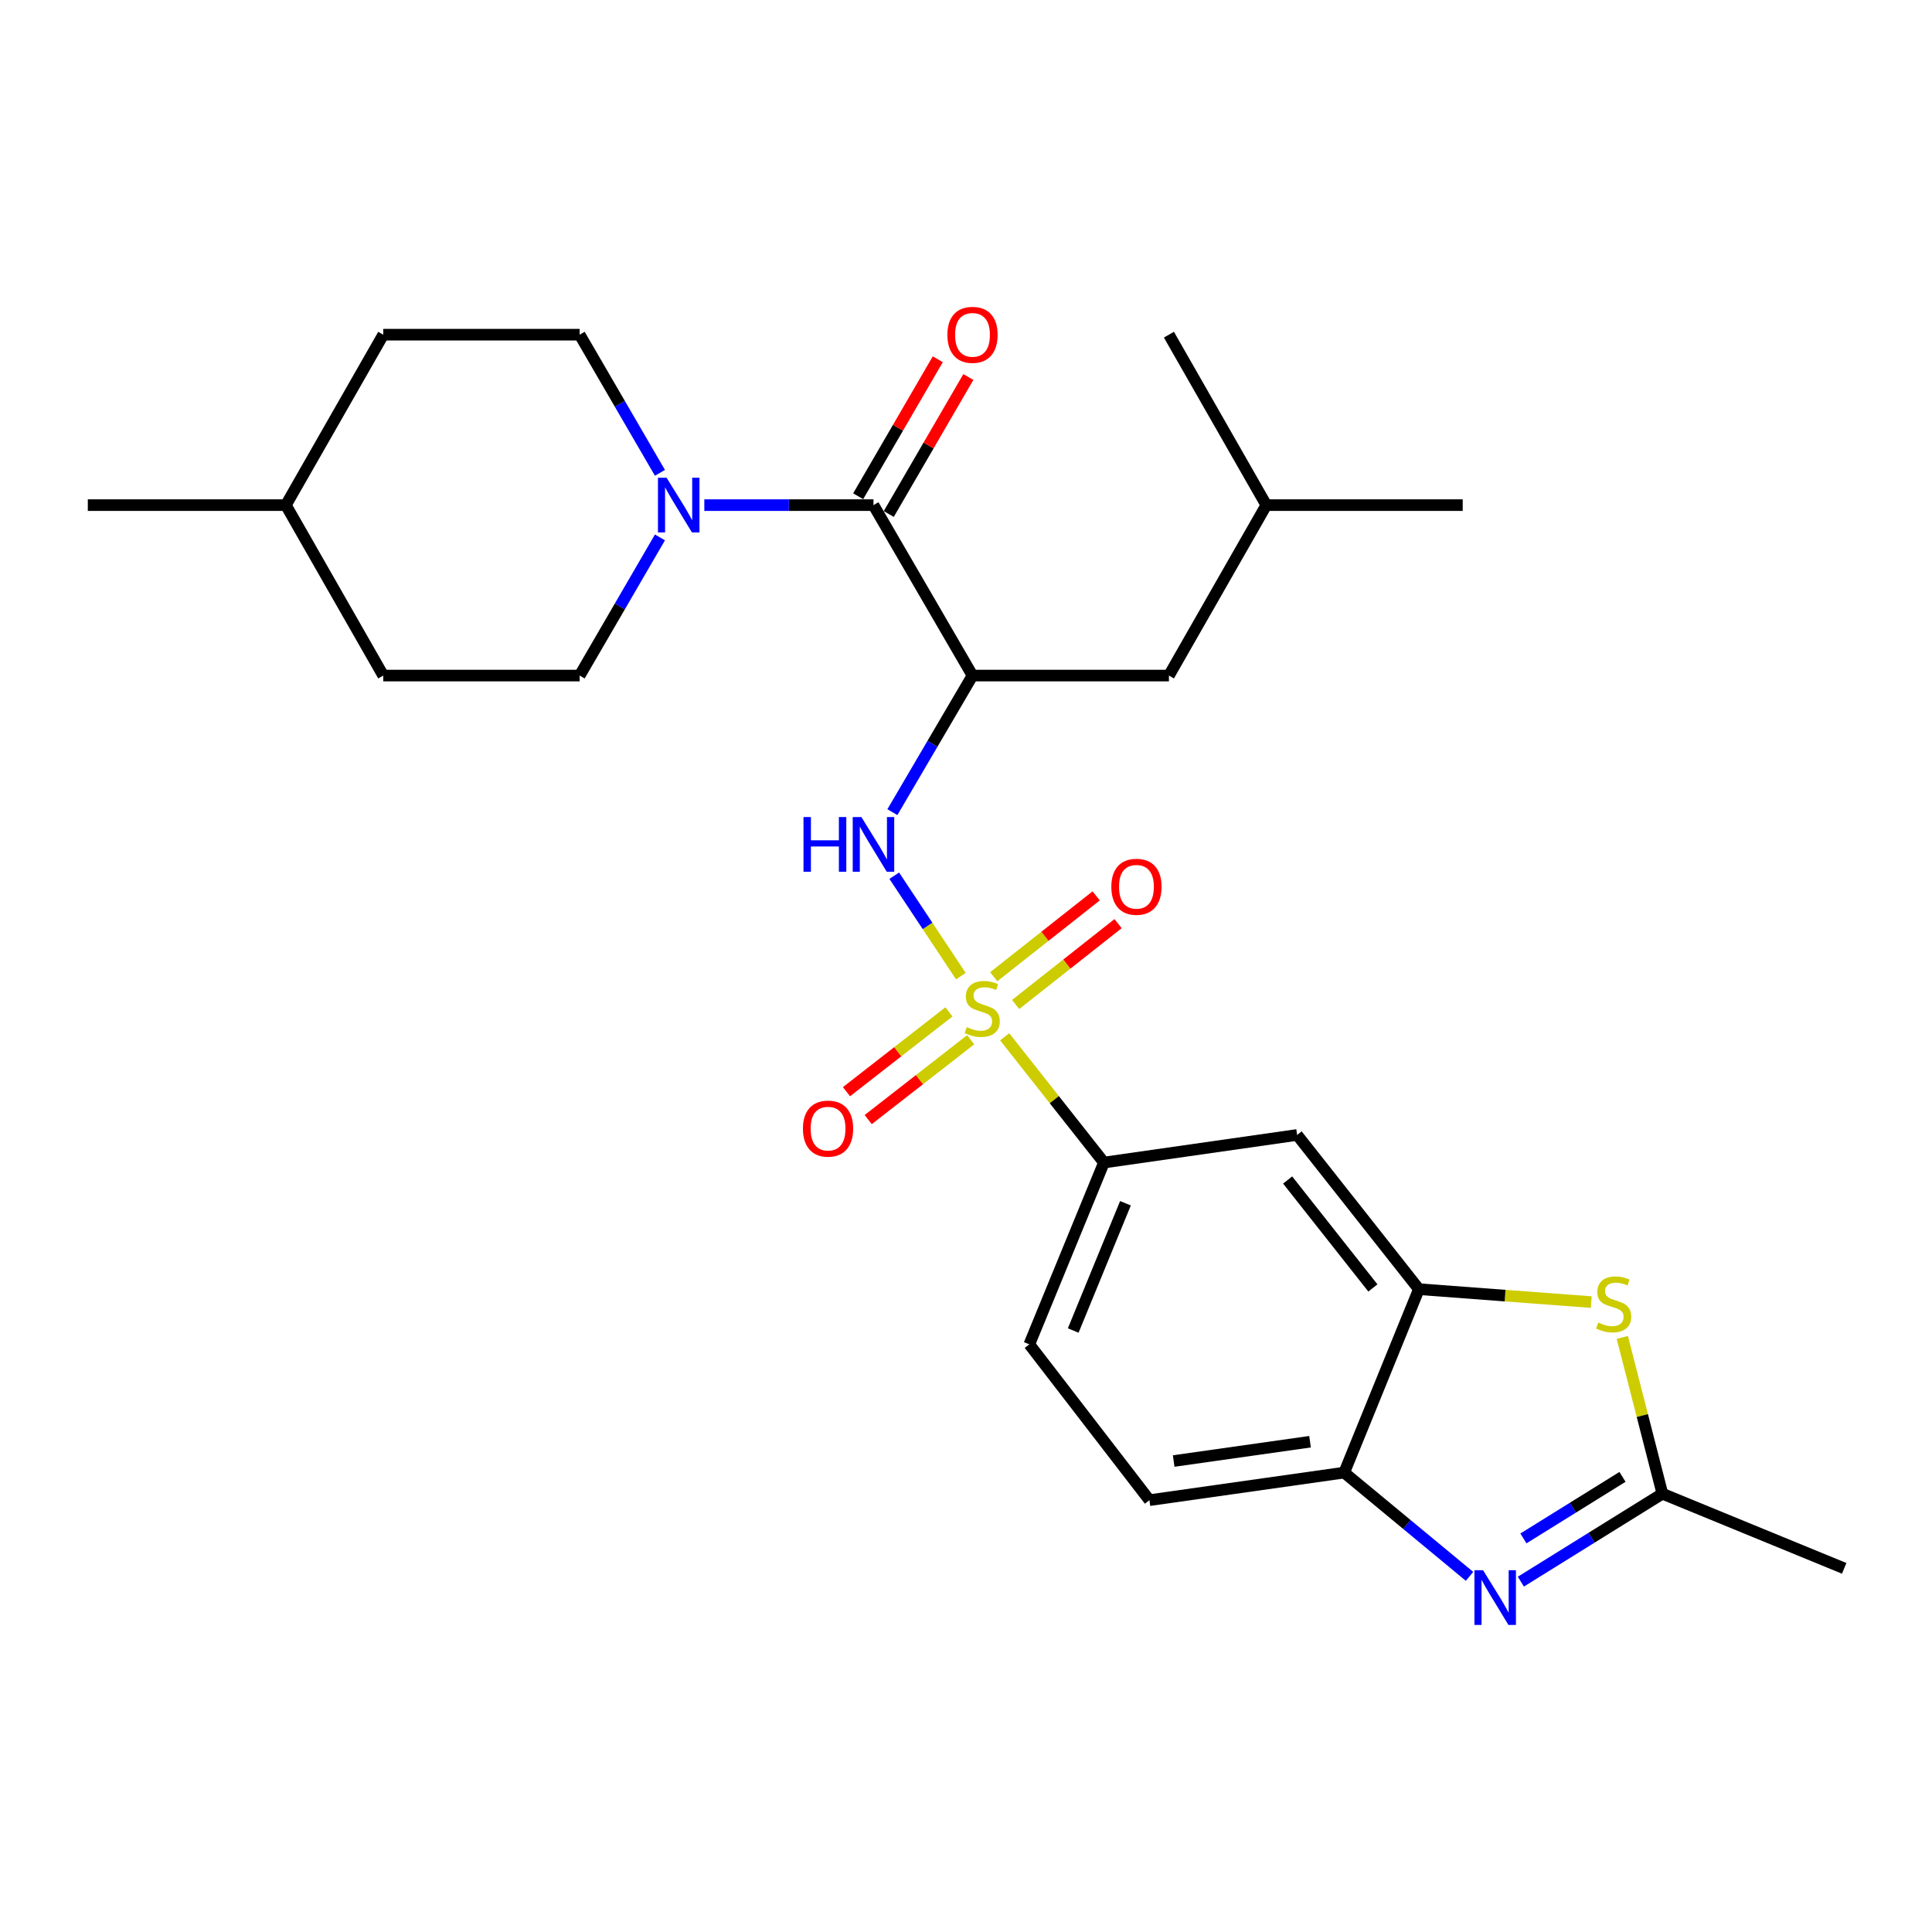 <?xml version='1.0' encoding='iso-8859-1'?>
<svg version='1.1' baseProfile='full'
              xmlns='http://www.w3.org/2000/svg'
                      xmlns:rdkit='http://www.rdkit.org/xml'
                      xmlns:xlink='http://www.w3.org/1999/xlink'
                  xml:space='preserve'
width='1000px' height='1000px' viewBox='0 0 1000 1000'>
<!-- END OF HEADER -->
<rect style='opacity:1.0;fill:#FFFFFF;stroke:none' width='1000' height='1000' x='0' y='0'> </rect>
<path class='bond-1' d='M 497.343,505.249 L 480.1,479.257' style='fill:none;fill-rule:evenodd;stroke:#CCCC00;stroke-width:6px;stroke-linecap:butt;stroke-linejoin:miter;stroke-opacity:1' />
<path class='bond-1' d='M 480.1,479.257 L 462.858,453.265' style='fill:none;fill-rule:evenodd;stroke:#0000FF;stroke-width:6px;stroke-linecap:butt;stroke-linejoin:miter;stroke-opacity:1' />
<path class='bond-8' d='M 520.021,536.639 L 545.712,569.187' style='fill:none;fill-rule:evenodd;stroke:#CCCC00;stroke-width:6px;stroke-linecap:butt;stroke-linejoin:miter;stroke-opacity:1' />
<path class='bond-8' d='M 545.712,569.187 L 571.402,601.736' style='fill:none;fill-rule:evenodd;stroke:#000000;stroke-width:6px;stroke-linecap:butt;stroke-linejoin:miter;stroke-opacity:1' />
<path class='bond-11' d='M 491.165,523.741 L 464.65,544.401' style='fill:none;fill-rule:evenodd;stroke:#CCCC00;stroke-width:6px;stroke-linecap:butt;stroke-linejoin:miter;stroke-opacity:1' />
<path class='bond-11' d='M 464.65,544.401 L 438.134,565.062' style='fill:none;fill-rule:evenodd;stroke:#FF0000;stroke-width:6px;stroke-linecap:butt;stroke-linejoin:miter;stroke-opacity:1' />
<path class='bond-11' d='M 502.415,538.179 L 475.899,558.839' style='fill:none;fill-rule:evenodd;stroke:#CCCC00;stroke-width:6px;stroke-linecap:butt;stroke-linejoin:miter;stroke-opacity:1' />
<path class='bond-11' d='M 475.899,558.839 L 449.384,579.499' style='fill:none;fill-rule:evenodd;stroke:#FF0000;stroke-width:6px;stroke-linecap:butt;stroke-linejoin:miter;stroke-opacity:1' />
<path class='bond-12' d='M 525.691,519.924 L 552.205,498.997' style='fill:none;fill-rule:evenodd;stroke:#CCCC00;stroke-width:6px;stroke-linecap:butt;stroke-linejoin:miter;stroke-opacity:1' />
<path class='bond-12' d='M 552.205,498.997 L 578.718,478.07' style='fill:none;fill-rule:evenodd;stroke:#FF0000;stroke-width:6px;stroke-linecap:butt;stroke-linejoin:miter;stroke-opacity:1' />
<path class='bond-12' d='M 514.351,505.557 L 540.865,484.63' style='fill:none;fill-rule:evenodd;stroke:#CCCC00;stroke-width:6px;stroke-linecap:butt;stroke-linejoin:miter;stroke-opacity:1' />
<path class='bond-12' d='M 540.865,484.63 L 567.379,463.703' style='fill:none;fill-rule:evenodd;stroke:#FF0000;stroke-width:6px;stroke-linecap:butt;stroke-linejoin:miter;stroke-opacity:1' />
<path class='bond-0' d='M 503.366,349.673 L 482.632,385.02' style='fill:none;fill-rule:evenodd;stroke:#000000;stroke-width:6px;stroke-linecap:butt;stroke-linejoin:miter;stroke-opacity:1' />
<path class='bond-0' d='M 482.632,385.02 L 461.899,420.367' style='fill:none;fill-rule:evenodd;stroke:#0000FF;stroke-width:6px;stroke-linecap:butt;stroke-linejoin:miter;stroke-opacity:1' />
<path class='bond-3' d='M 503.366,349.673 L 452.107,261.452' style='fill:none;fill-rule:evenodd;stroke:#000000;stroke-width:6px;stroke-linecap:butt;stroke-linejoin:miter;stroke-opacity:1' />
<path class='bond-13' d='M 503.366,349.673 L 605.029,349.673' style='fill:none;fill-rule:evenodd;stroke:#000000;stroke-width:6px;stroke-linecap:butt;stroke-linejoin:miter;stroke-opacity:1' />
<path class='bond-2' d='M 760.628,815.921 L 728.195,789.067' style='fill:none;fill-rule:evenodd;stroke:#0000FF;stroke-width:6px;stroke-linecap:butt;stroke-linejoin:miter;stroke-opacity:1' />
<path class='bond-2' d='M 728.195,789.067 L 695.761,762.213' style='fill:none;fill-rule:evenodd;stroke:#000000;stroke-width:6px;stroke-linecap:butt;stroke-linejoin:miter;stroke-opacity:1' />
<path class='bond-28' d='M 787.192,818.658 L 823.82,795.901' style='fill:none;fill-rule:evenodd;stroke:#0000FF;stroke-width:6px;stroke-linecap:butt;stroke-linejoin:miter;stroke-opacity:1' />
<path class='bond-28' d='M 823.82,795.901 L 860.448,773.144' style='fill:none;fill-rule:evenodd;stroke:#000000;stroke-width:6px;stroke-linecap:butt;stroke-linejoin:miter;stroke-opacity:1' />
<path class='bond-28' d='M 788.521,796.285 L 814.16,780.354' style='fill:none;fill-rule:evenodd;stroke:#0000FF;stroke-width:6px;stroke-linecap:butt;stroke-linejoin:miter;stroke-opacity:1' />
<path class='bond-28' d='M 814.16,780.354 L 839.8,764.424' style='fill:none;fill-rule:evenodd;stroke:#000000;stroke-width:6px;stroke-linecap:butt;stroke-linejoin:miter;stroke-opacity:1' />
<path class='bond-5' d='M 452.107,261.452 L 408.333,261.452' style='fill:none;fill-rule:evenodd;stroke:#000000;stroke-width:6px;stroke-linecap:butt;stroke-linejoin:miter;stroke-opacity:1' />
<path class='bond-5' d='M 408.333,261.452 L 364.558,261.452' style='fill:none;fill-rule:evenodd;stroke:#0000FF;stroke-width:6px;stroke-linecap:butt;stroke-linejoin:miter;stroke-opacity:1' />
<path class='bond-14' d='M 460.02,266.05 L 480.62,230.595' style='fill:none;fill-rule:evenodd;stroke:#000000;stroke-width:6px;stroke-linecap:butt;stroke-linejoin:miter;stroke-opacity:1' />
<path class='bond-14' d='M 480.62,230.595 L 501.22,195.14' style='fill:none;fill-rule:evenodd;stroke:#FF0000;stroke-width:6px;stroke-linecap:butt;stroke-linejoin:miter;stroke-opacity:1' />
<path class='bond-14' d='M 444.194,256.855 L 464.795,221.4' style='fill:none;fill-rule:evenodd;stroke:#000000;stroke-width:6px;stroke-linecap:butt;stroke-linejoin:miter;stroke-opacity:1' />
<path class='bond-14' d='M 464.795,221.4 L 485.395,185.945' style='fill:none;fill-rule:evenodd;stroke:#FF0000;stroke-width:6px;stroke-linecap:butt;stroke-linejoin:miter;stroke-opacity:1' />
<path class='bond-4' d='M 823.633,673.956 L 779.027,670.613' style='fill:none;fill-rule:evenodd;stroke:#CCCC00;stroke-width:6px;stroke-linecap:butt;stroke-linejoin:miter;stroke-opacity:1' />
<path class='bond-4' d='M 779.027,670.613 L 734.421,667.271' style='fill:none;fill-rule:evenodd;stroke:#000000;stroke-width:6px;stroke-linecap:butt;stroke-linejoin:miter;stroke-opacity:1' />
<path class='bond-6' d='M 839.706,692.243 L 850.077,732.694' style='fill:none;fill-rule:evenodd;stroke:#CCCC00;stroke-width:6px;stroke-linecap:butt;stroke-linejoin:miter;stroke-opacity:1' />
<path class='bond-6' d='M 850.077,732.694 L 860.448,773.144' style='fill:none;fill-rule:evenodd;stroke:#000000;stroke-width:6px;stroke-linecap:butt;stroke-linejoin:miter;stroke-opacity:1' />
<path class='bond-15' d='M 341.587,244.741 L 320.808,208.986' style='fill:none;fill-rule:evenodd;stroke:#0000FF;stroke-width:6px;stroke-linecap:butt;stroke-linejoin:miter;stroke-opacity:1' />
<path class='bond-15' d='M 320.808,208.986 L 300.029,173.232' style='fill:none;fill-rule:evenodd;stroke:#000000;stroke-width:6px;stroke-linecap:butt;stroke-linejoin:miter;stroke-opacity:1' />
<path class='bond-16' d='M 341.587,278.163 L 320.808,313.918' style='fill:none;fill-rule:evenodd;stroke:#0000FF;stroke-width:6px;stroke-linecap:butt;stroke-linejoin:miter;stroke-opacity:1' />
<path class='bond-16' d='M 320.808,313.918 L 300.029,349.673' style='fill:none;fill-rule:evenodd;stroke:#000000;stroke-width:6px;stroke-linecap:butt;stroke-linejoin:miter;stroke-opacity:1' />
<path class='bond-21' d='M 860.448,773.144 L 954.545,811.773' style='fill:none;fill-rule:evenodd;stroke:#000000;stroke-width:6px;stroke-linecap:butt;stroke-linejoin:miter;stroke-opacity:1' />
<path class='bond-7' d='M 734.421,667.271 L 671.387,587.449' style='fill:none;fill-rule:evenodd;stroke:#000000;stroke-width:6px;stroke-linecap:butt;stroke-linejoin:miter;stroke-opacity:1' />
<path class='bond-7' d='M 710.602,666.641 L 666.478,610.766' style='fill:none;fill-rule:evenodd;stroke:#000000;stroke-width:6px;stroke-linecap:butt;stroke-linejoin:miter;stroke-opacity:1' />
<path class='bond-27' d='M 734.421,667.271 L 695.761,762.213' style='fill:none;fill-rule:evenodd;stroke:#000000;stroke-width:6px;stroke-linecap:butt;stroke-linejoin:miter;stroke-opacity:1' />
<path class='bond-10' d='M 571.402,601.736 L 671.387,587.449' style='fill:none;fill-rule:evenodd;stroke:#000000;stroke-width:6px;stroke-linecap:butt;stroke-linejoin:miter;stroke-opacity:1' />
<path class='bond-17' d='M 571.402,601.736 L 532.773,695.834' style='fill:none;fill-rule:evenodd;stroke:#000000;stroke-width:6px;stroke-linecap:butt;stroke-linejoin:miter;stroke-opacity:1' />
<path class='bond-17' d='M 582.539,622.801 L 555.499,688.67' style='fill:none;fill-rule:evenodd;stroke:#000000;stroke-width:6px;stroke-linecap:butt;stroke-linejoin:miter;stroke-opacity:1' />
<path class='bond-9' d='M 695.761,762.213 L 594.942,776.489' style='fill:none;fill-rule:evenodd;stroke:#000000;stroke-width:6px;stroke-linecap:butt;stroke-linejoin:miter;stroke-opacity:1' />
<path class='bond-9' d='M 678.072,746.232 L 607.499,756.225' style='fill:none;fill-rule:evenodd;stroke:#000000;stroke-width:6px;stroke-linecap:butt;stroke-linejoin:miter;stroke-opacity:1' />
<path class='bond-23' d='M 605.029,349.673 L 655.444,261.452' style='fill:none;fill-rule:evenodd;stroke:#000000;stroke-width:6px;stroke-linecap:butt;stroke-linejoin:miter;stroke-opacity:1' />
<path class='bond-20' d='M 300.029,173.232 L 198.366,173.232' style='fill:none;fill-rule:evenodd;stroke:#000000;stroke-width:6px;stroke-linecap:butt;stroke-linejoin:miter;stroke-opacity:1' />
<path class='bond-19' d='M 300.029,349.673 L 198.366,349.673' style='fill:none;fill-rule:evenodd;stroke:#000000;stroke-width:6px;stroke-linecap:butt;stroke-linejoin:miter;stroke-opacity:1' />
<path class='bond-18' d='M 532.773,695.834 L 594.942,776.489' style='fill:none;fill-rule:evenodd;stroke:#000000;stroke-width:6px;stroke-linecap:butt;stroke-linejoin:miter;stroke-opacity:1' />
<path class='bond-22' d='M 198.366,349.673 L 147.962,261.452' style='fill:none;fill-rule:evenodd;stroke:#000000;stroke-width:6px;stroke-linecap:butt;stroke-linejoin:miter;stroke-opacity:1' />
<path class='bond-29' d='M 198.366,173.232 L 147.962,261.452' style='fill:none;fill-rule:evenodd;stroke:#000000;stroke-width:6px;stroke-linecap:butt;stroke-linejoin:miter;stroke-opacity:1' />
<path class='bond-24' d='M 147.962,261.452 L 45.455,261.452' style='fill:none;fill-rule:evenodd;stroke:#000000;stroke-width:6px;stroke-linecap:butt;stroke-linejoin:miter;stroke-opacity:1' />
<path class='bond-25' d='M 655.444,261.452 L 757.096,261.452' style='fill:none;fill-rule:evenodd;stroke:#000000;stroke-width:6px;stroke-linecap:butt;stroke-linejoin:miter;stroke-opacity:1' />
<path class='bond-26' d='M 655.444,261.452 L 605.029,173.232' style='fill:none;fill-rule:evenodd;stroke:#000000;stroke-width:6px;stroke-linecap:butt;stroke-linejoin:miter;stroke-opacity:1' />
<path  class='atom-0' d='M 500.399 531.634
Q 500.719 531.754, 502.039 532.314
Q 503.359 532.874, 504.799 533.234
Q 506.279 533.554, 507.719 533.554
Q 510.399 533.554, 511.959 532.274
Q 513.519 530.954, 513.519 528.674
Q 513.519 527.114, 512.719 526.154
Q 511.959 525.194, 510.759 524.674
Q 509.559 524.154, 507.559 523.554
Q 505.039 522.794, 503.519 522.074
Q 502.039 521.354, 500.959 519.834
Q 499.919 518.314, 499.919 515.754
Q 499.919 512.194, 502.319 509.994
Q 504.759 507.794, 509.559 507.794
Q 512.839 507.794, 516.559 509.354
L 515.639 512.434
Q 512.239 511.034, 509.679 511.034
Q 506.919 511.034, 505.399 512.194
Q 503.879 513.314, 503.919 515.274
Q 503.919 516.794, 504.679 517.714
Q 505.479 518.634, 506.599 519.154
Q 507.759 519.674, 509.679 520.274
Q 512.239 521.074, 513.759 521.874
Q 515.279 522.674, 516.359 524.314
Q 517.479 525.914, 517.479 528.674
Q 517.479 532.594, 514.839 534.714
Q 512.239 536.794, 507.879 536.794
Q 505.359 536.794, 503.439 536.234
Q 501.559 535.714, 499.319 534.794
L 500.399 531.634
' fill='#CCCC00'/>
<path  class='atom-2' d='M 415.887 422.899
L 419.727 422.899
L 419.727 434.939
L 434.207 434.939
L 434.207 422.899
L 438.047 422.899
L 438.047 451.219
L 434.207 451.219
L 434.207 438.139
L 419.727 438.139
L 419.727 451.219
L 415.887 451.219
L 415.887 422.899
' fill='#0000FF'/>
<path  class='atom-2' d='M 445.847 422.899
L 455.127 437.899
Q 456.047 439.379, 457.527 442.059
Q 459.007 444.739, 459.087 444.899
L 459.087 422.899
L 462.847 422.899
L 462.847 451.219
L 458.967 451.219
L 449.007 434.819
Q 447.847 432.899, 446.607 430.699
Q 445.407 428.499, 445.047 427.819
L 445.047 451.219
L 441.367 451.219
L 441.367 422.899
L 445.847 422.899
' fill='#0000FF'/>
<path  class='atom-3' d='M 767.645 812.754
L 776.925 827.754
Q 777.845 829.234, 779.325 831.914
Q 780.805 834.594, 780.885 834.754
L 780.885 812.754
L 784.645 812.754
L 784.645 841.074
L 780.765 841.074
L 770.805 824.674
Q 769.645 822.754, 768.405 820.554
Q 767.205 818.354, 766.845 817.674
L 766.845 841.074
L 763.165 841.074
L 763.165 812.754
L 767.645 812.754
' fill='#0000FF'/>
<path  class='atom-5' d='M 827.24 684.546
Q 827.56 684.666, 828.88 685.226
Q 830.2 685.786, 831.64 686.146
Q 833.12 686.466, 834.56 686.466
Q 837.24 686.466, 838.8 685.186
Q 840.36 683.866, 840.36 681.586
Q 840.36 680.026, 839.56 679.066
Q 838.8 678.106, 837.6 677.586
Q 836.4 677.066, 834.4 676.466
Q 831.88 675.706, 830.36 674.986
Q 828.88 674.266, 827.8 672.746
Q 826.76 671.226, 826.76 668.666
Q 826.76 665.106, 829.16 662.906
Q 831.6 660.706, 836.4 660.706
Q 839.68 660.706, 843.4 662.266
L 842.48 665.346
Q 839.08 663.946, 836.52 663.946
Q 833.76 663.946, 832.24 665.106
Q 830.72 666.226, 830.76 668.186
Q 830.76 669.706, 831.52 670.626
Q 832.32 671.546, 833.44 672.066
Q 834.6 672.586, 836.52 673.186
Q 839.08 673.986, 840.6 674.786
Q 842.12 675.586, 843.2 677.226
Q 844.32 678.826, 844.32 681.586
Q 844.32 685.506, 841.68 687.626
Q 839.08 689.706, 834.72 689.706
Q 832.2 689.706, 830.28 689.146
Q 828.4 688.626, 826.16 687.706
L 827.24 684.546
' fill='#CCCC00'/>
<path  class='atom-6' d='M 345.038 247.292
L 354.318 262.292
Q 355.238 263.772, 356.718 266.452
Q 358.198 269.132, 358.278 269.292
L 358.278 247.292
L 362.038 247.292
L 362.038 275.612
L 358.158 275.612
L 348.198 259.212
Q 347.038 257.292, 345.798 255.092
Q 344.598 252.892, 344.238 252.212
L 344.238 275.612
L 340.558 275.612
L 340.558 247.292
L 345.038 247.292
' fill='#0000FF'/>
<path  class='atom-12' d='M 415.598 584.174
Q 415.598 577.374, 418.958 573.574
Q 422.318 569.774, 428.598 569.774
Q 434.878 569.774, 438.238 573.574
Q 441.598 577.374, 441.598 584.174
Q 441.598 591.054, 438.198 594.974
Q 434.798 598.854, 428.598 598.854
Q 422.358 598.854, 418.958 594.974
Q 415.598 591.094, 415.598 584.174
M 428.598 595.654
Q 432.918 595.654, 435.238 592.774
Q 437.598 589.854, 437.598 584.174
Q 437.598 578.614, 435.238 575.814
Q 432.918 572.974, 428.598 572.974
Q 424.278 572.974, 421.918 575.774
Q 419.598 578.574, 419.598 584.174
Q 419.598 589.894, 421.918 592.774
Q 424.278 595.654, 428.598 595.654
' fill='#FF0000'/>
<path  class='atom-13' d='M 575.221 458.991
Q 575.221 452.191, 578.581 448.391
Q 581.941 444.591, 588.221 444.591
Q 594.501 444.591, 597.861 448.391
Q 601.221 452.191, 601.221 458.991
Q 601.221 465.871, 597.821 469.791
Q 594.421 473.671, 588.221 473.671
Q 581.981 473.671, 578.581 469.791
Q 575.221 465.911, 575.221 458.991
M 588.221 470.471
Q 592.541 470.471, 594.861 467.591
Q 597.221 464.671, 597.221 458.991
Q 597.221 453.431, 594.861 450.631
Q 592.541 447.791, 588.221 447.791
Q 583.901 447.791, 581.541 450.591
Q 579.221 453.391, 579.221 458.991
Q 579.221 464.711, 581.541 467.591
Q 583.901 470.471, 588.221 470.471
' fill='#FF0000'/>
<path  class='atom-15' d='M 490.366 173.312
Q 490.366 166.512, 493.726 162.712
Q 497.086 158.912, 503.366 158.912
Q 509.646 158.912, 513.006 162.712
Q 516.366 166.512, 516.366 173.312
Q 516.366 180.192, 512.966 184.112
Q 509.566 187.992, 503.366 187.992
Q 497.126 187.992, 493.726 184.112
Q 490.366 180.232, 490.366 173.312
M 503.366 184.792
Q 507.686 184.792, 510.006 181.912
Q 512.366 178.992, 512.366 173.312
Q 512.366 167.752, 510.006 164.952
Q 507.686 162.112, 503.366 162.112
Q 499.046 162.112, 496.686 164.912
Q 494.366 167.712, 494.366 173.312
Q 494.366 179.032, 496.686 181.912
Q 499.046 184.792, 503.366 184.792
' fill='#FF0000'/>
</svg>

